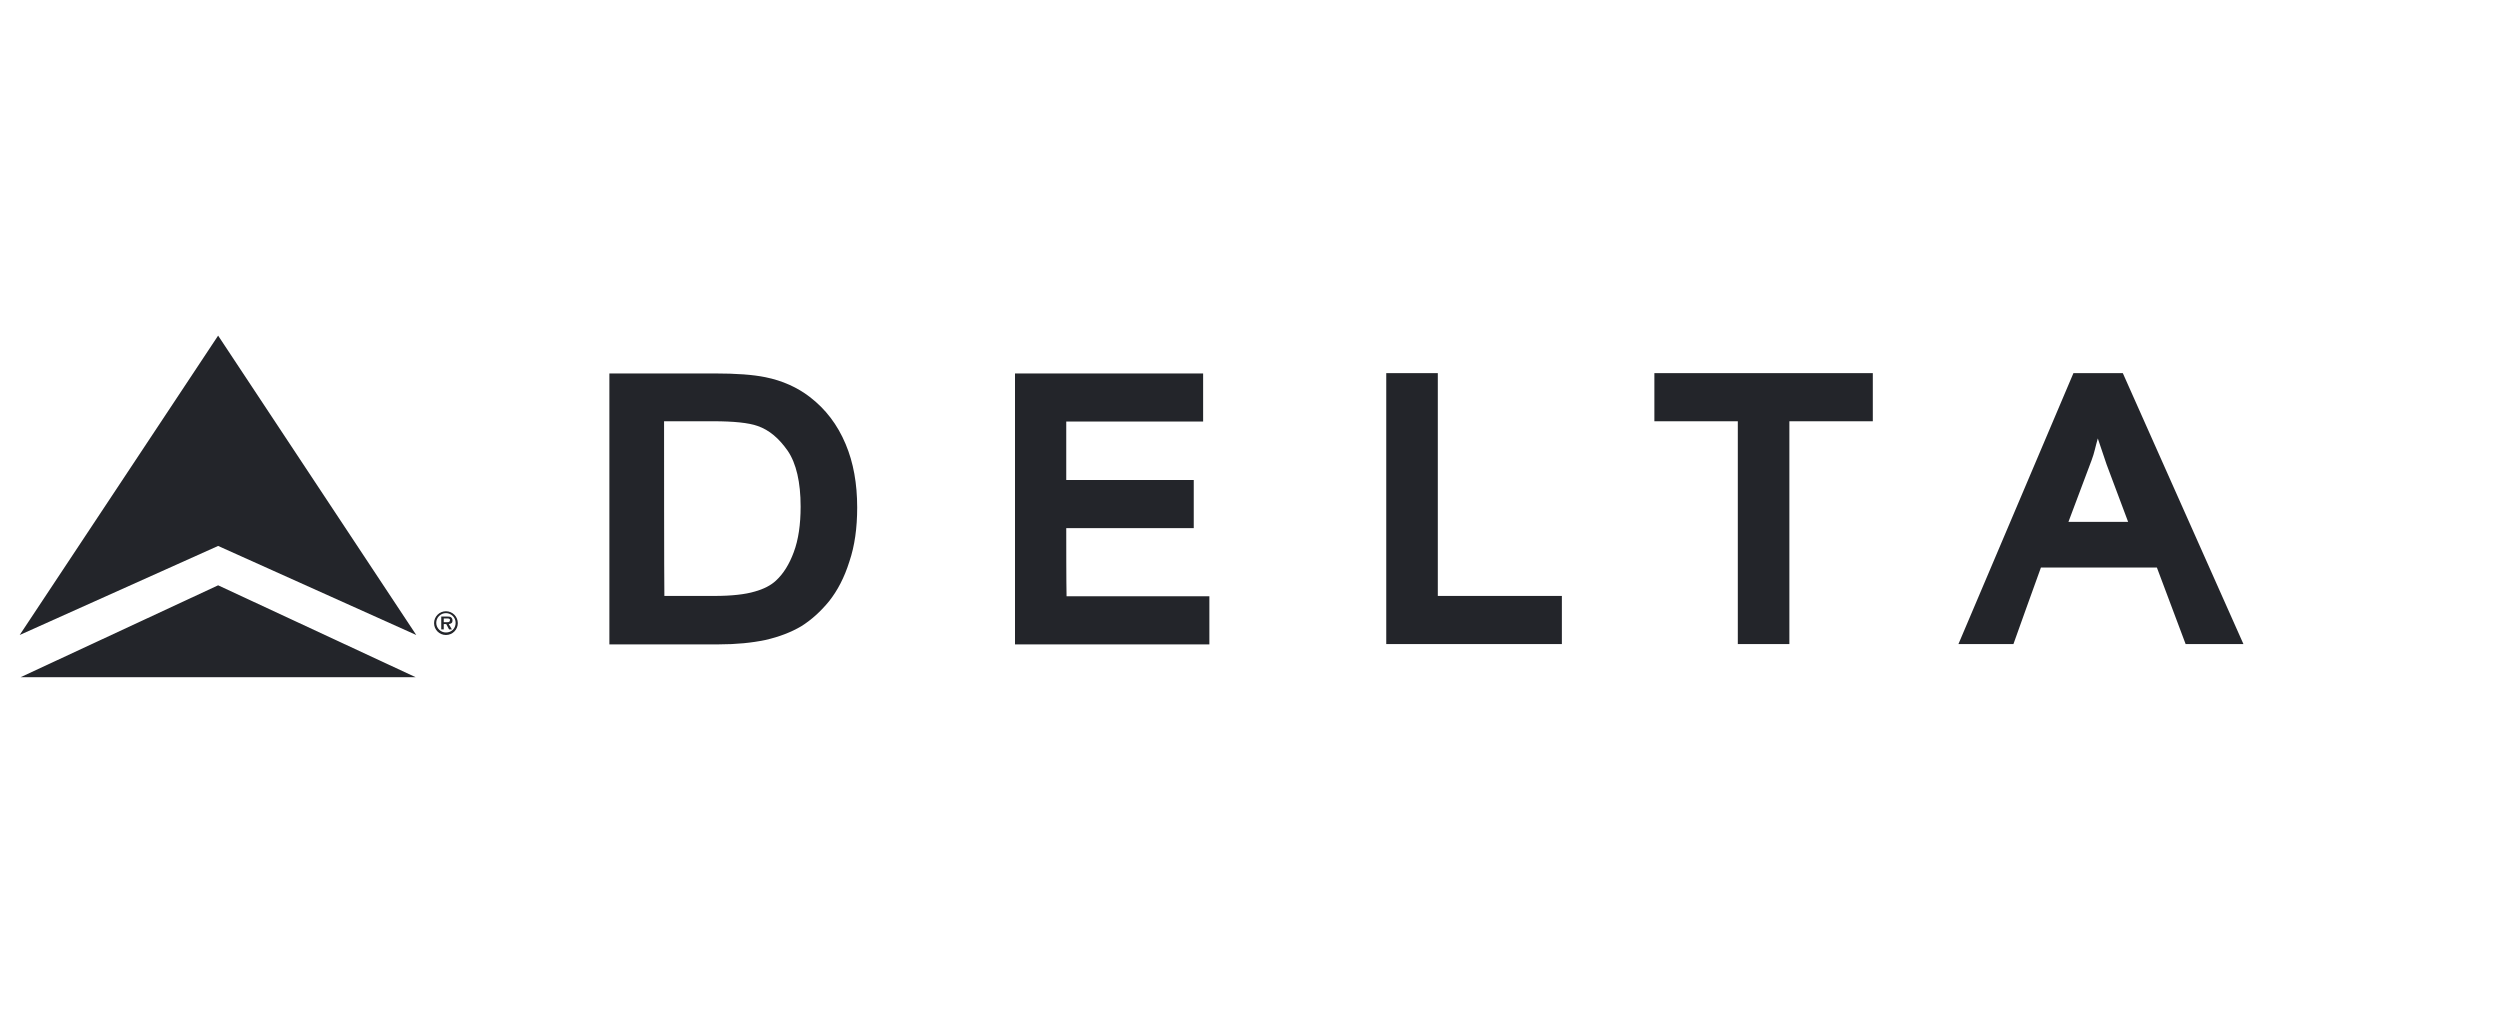 <?xml version="1.0" encoding="UTF-8"?>
<!-- Generator: Adobe Illustrator 27.6.1, SVG Export Plug-In . SVG Version: 6.00 Build 0)  -->
<svg xmlns="http://www.w3.org/2000/svg" xmlns:xlink="http://www.w3.org/1999/xlink" version="1.1" id="Layer_1" x="0px" y="0px" viewBox="0 0 800 325" style="enable-background:new 0 0 800 325;" xml:space="preserve">
<style type="text/css">
	.st0{fill:#23252A;}
</style>
<g>
	<path class="st0" d="M259.1,127c-3.9-3-8.7-5.2-14.2-6.3c-3.9-0.8-9.2-1.2-16.4-1.2h-30.6H195v86.7h35c5.6,0,10.6-0.5,14.9-1.4   c4.4-1,8.3-2.5,11.5-4.4c3.2-2,6.2-4.7,8.9-8c2.7-3.4,4.9-7.6,6.5-12.7c1.7-5,2.5-10.8,2.5-17.3c0-7.6-1.2-14.4-3.7-20.3   C268,135.9,264.2,130.9,259.1,127z M212.5,134.8c4.1,0,15.7,0,15.7,0c6.6,0,11.4,0.5,14.2,1.5c3.8,1.3,6.9,4,9.7,8   c2.7,4,4.1,10,4.1,17.8c0,5.7-0.7,10.6-2.2,14.6c-1.4,3.8-3.3,6.9-5.7,9.1c-1.6,1.5-3.9,2.7-6.8,3.5c-3,0.9-7.4,1.4-12.9,1.4   c0,0-11.9,0-16,0C212.5,185.7,212.5,139.8,212.5,134.8z"></path>
	<path class="st0" d="M341.2,169c5,0,40.8,0,40.8,0v-15.4c0,0-35.8,0-40.8,0c0-3.9,0-14.8,0-18.7c5.1,0,43.8,0,43.8,0v-15.4h-2.9   h-57.3v86.7h62.2v-15.4c0,0-40.6,0-45.7,0C341.2,186.6,341.2,173.1,341.2,169z"></path>
	<path class="st0" d="M460.1,119.4h-2.9h-13.6v86.7h56.2v-15.4c0,0-34.7,0-39.7,0C460.1,185.4,460.1,119.4,460.1,119.4z"></path>
	<path class="st0" d="M529.4,119.4v15.4c0,0,22.1,0,26.7,0c0,5.3,0,71.3,0,71.3h16.5c0,0,0-66,0-71.3c4.6,0,26.7,0,26.7,0v-15.4   h-2.9H529.4z"></path>
	<path class="st0" d="M679.3,119.4h-2h-13.8l-36.8,86.7h17.6c0,0,7.6-21.3,8.8-24.5c3.4,0,33.8,0,37.1,0c1.2,3.2,9.2,24.5,9.2,24.5   h18.5L679.3,119.4z M661.9,167c2.1-5.5,7.4-19.7,7.4-19.7l0,0c0.9-2.3,1.3-4.7,2-7c1.4,4.2,2.8,8.3,2.8,8.3s4.9,13.1,6.9,18.4   C676.2,167,666.9,167,661.9,167z"></path>
	<polygon class="st0" points="6.3,203.2 69.8,174.7 133.2,203.2 69.8,107.4  "></polygon>
	<polygon class="st0" points="6.6,216.7 69.8,216.7 133,216.7 69.8,187.3  "></polygon>
	<path class="st0" d="M142.7,195.6c-2.1,0-3.8,1.7-3.8,3.8c0,2.1,1.7,3.8,3.8,3.8c2.1,0,3.8-1.7,3.8-3.8   C146.5,197.3,144.8,195.6,142.7,195.6z M142.7,202.4c-1.7,0-3.1-1.4-3.1-3.1c0-1.7,1.4-3.1,3.1-3.1c1.7,0,3.1,1.4,3.1,3.1   C145.8,201.1,144.5,202.4,142.7,202.4z"></path>
	<path class="st0" d="M144.8,198.6c0-0.4-0.1-0.8-0.5-1.1c-0.3-0.2-0.8-0.2-1.1-0.2h-2v4.1l0.8,0v-1.7h0.8l0.9,1.7l0.9,0l-1-1.7   C144.4,199.6,144.8,199.3,144.8,198.6z M143.2,199.1H142v-1.2l1,0c0.4,0,1,0,1,0.5C144,199,143.6,199.1,143.2,199.1z"></path>
</g>
</svg>
